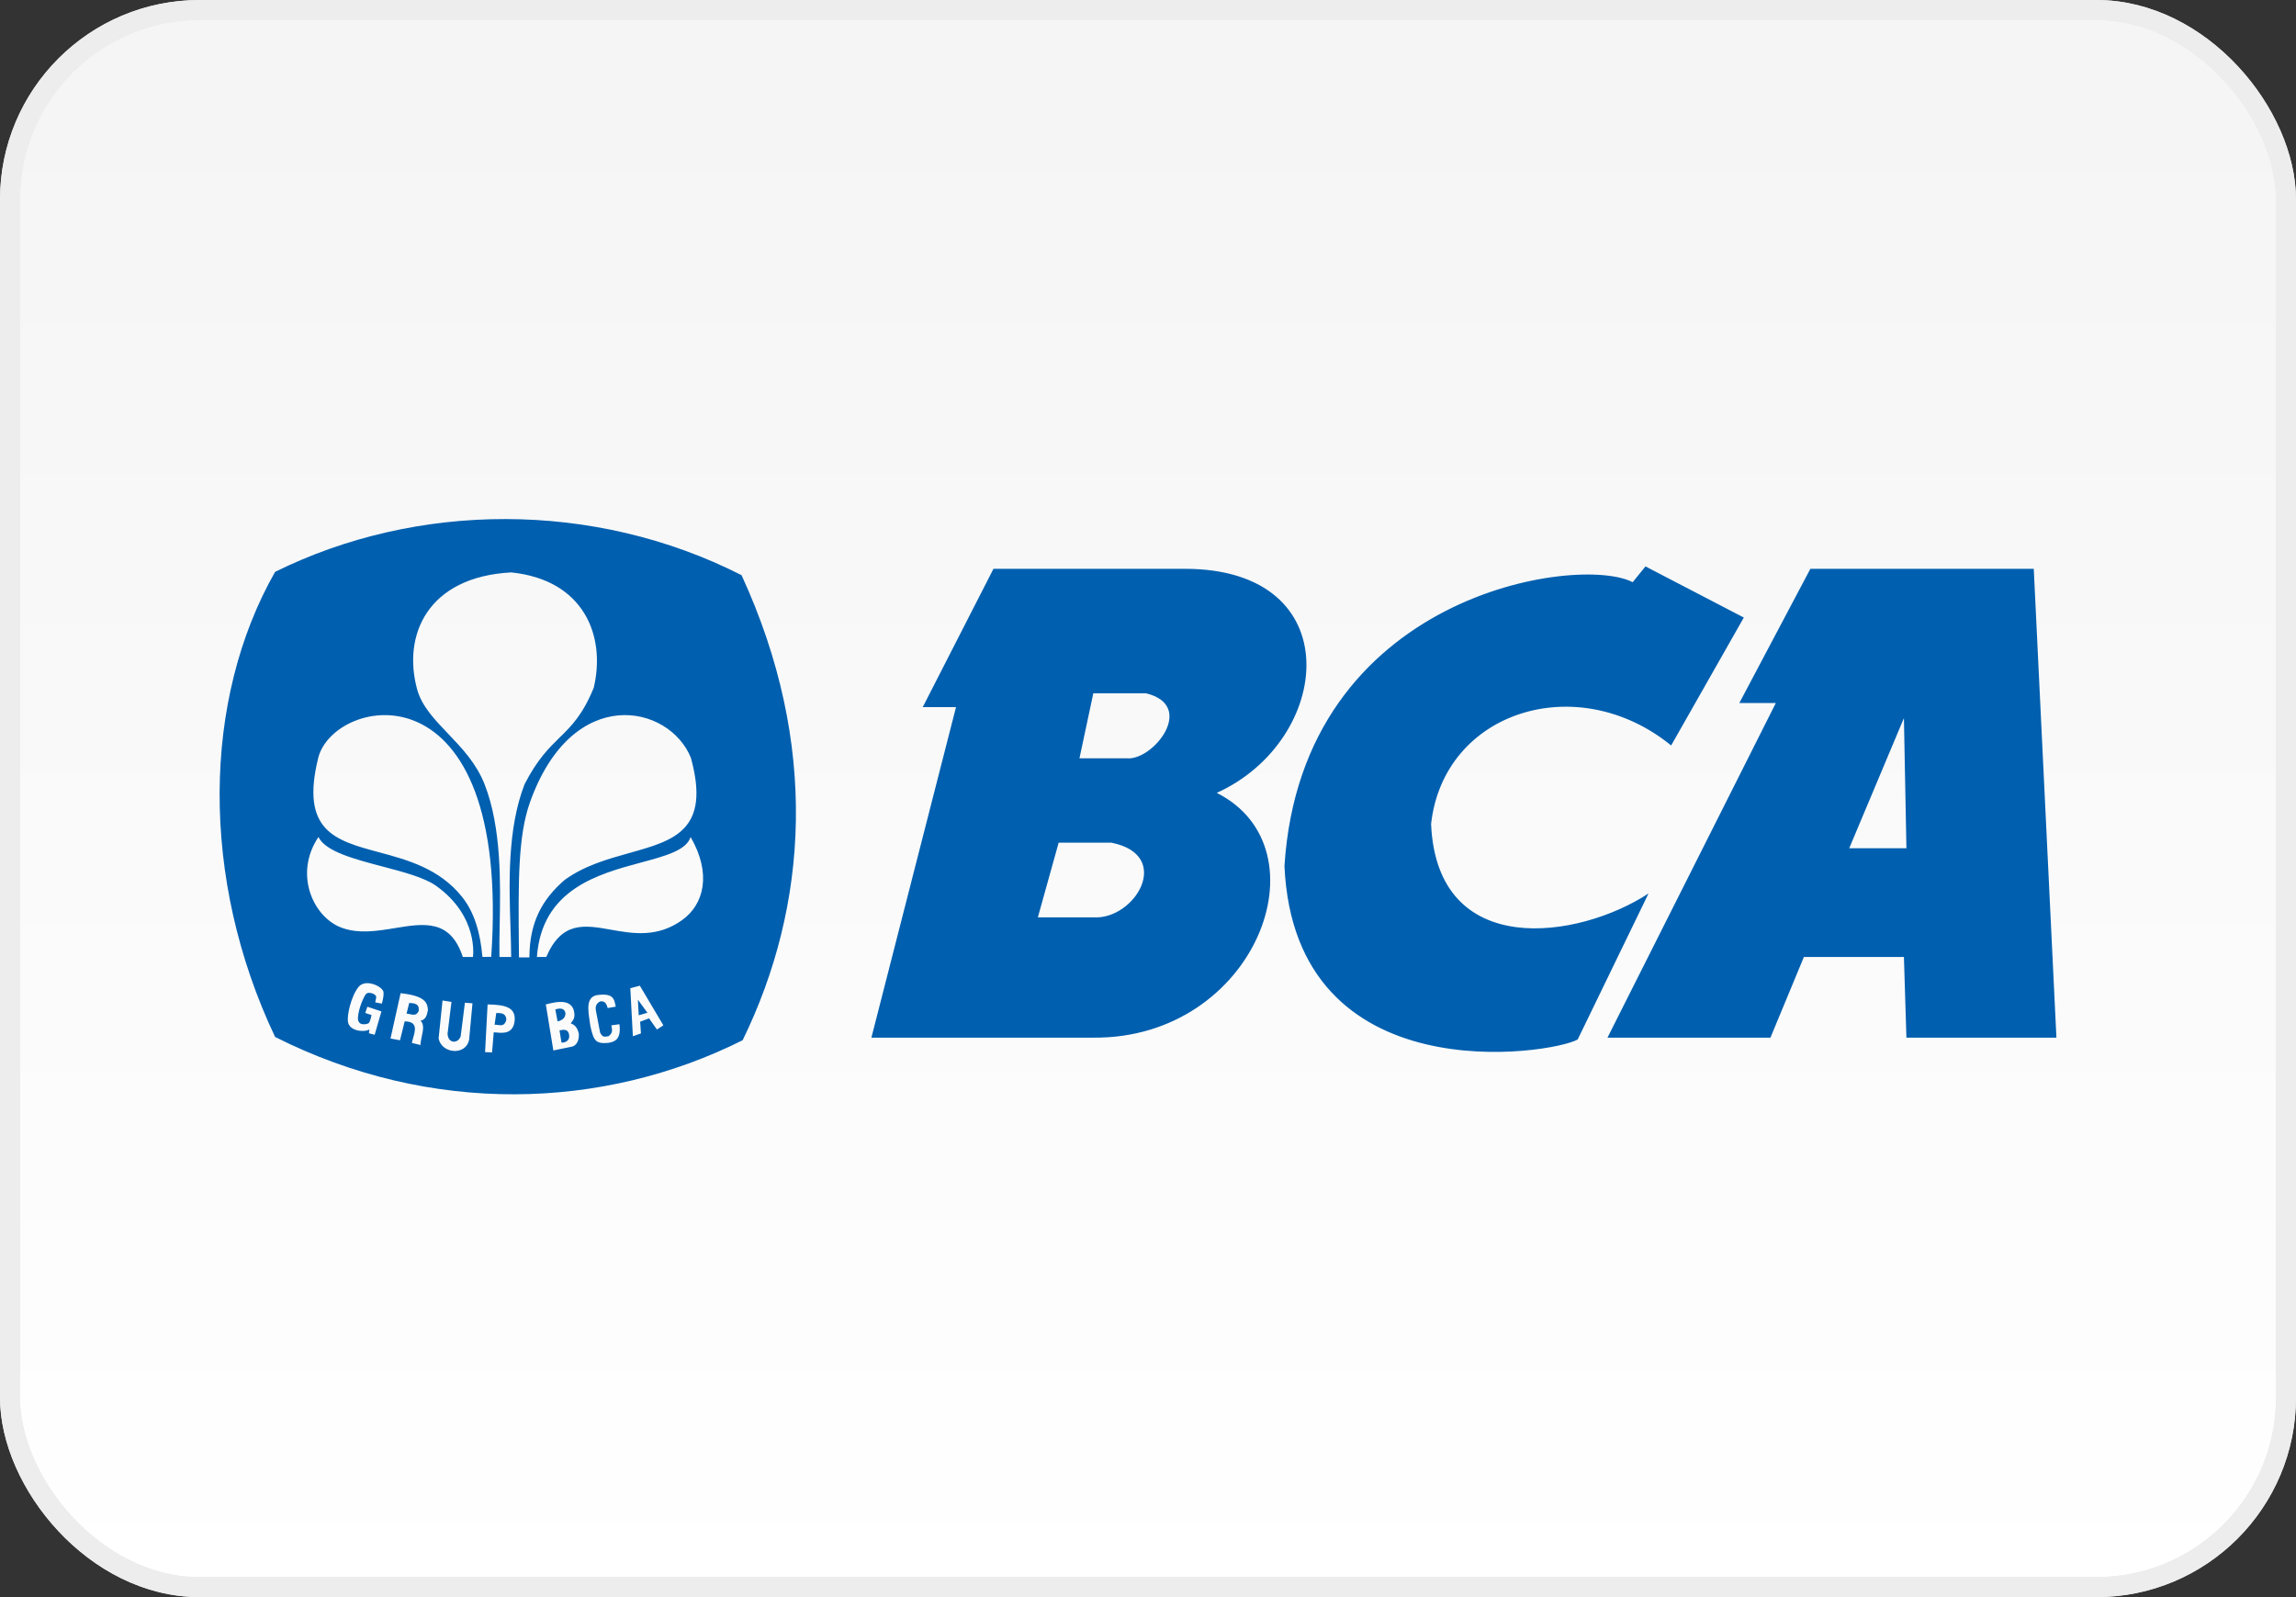 <?xml version="1.0" encoding="UTF-8"?> <svg xmlns="http://www.w3.org/2000/svg" width="115" height="80" viewBox="0 0 115 80" fill="none"><rect x="0" y="0" width="115" height="80" fill="#333333" stroke="none"/><rect x="0.5" y="0.5" width="114" height="79" rx="9.5" fill="url(#paint0_linear)"></rect><rect x="0.5" y="0.5" width="114" height="79" rx="9.5" stroke="#E8E8E8"></rect><rect x="0.5" y="0.5" width="114" height="79" rx="9.5" stroke="#EDEDED"></rect><path fill-rule="evenodd" clip-rule="evenodd" d="M13.779 28.645C20.852 25.143 29.718 25.038 37.142 28.81C41.033 37.263 40.489 45.369 37.197 52.105C30.19 55.614 21.572 55.873 13.779 51.941C10.016 44.006 10.132 35.048 13.779 28.645ZM24.164 47.933L24.604 47.928C25.627 33.024 16.72 34.856 15.939 37.962C15.033 41.627 16.8 42.102 18.972 42.686C20.401 43.071 22.006 43.503 23.141 44.922C23.765 45.702 24.055 46.721 24.164 47.933ZM19.162 43.404C17.744 43.031 16.307 42.653 15.95 41.927C14.689 43.804 15.714 45.974 17.125 46.474C17.976 46.785 18.906 46.633 19.788 46.488C21.238 46.25 22.558 46.033 23.18 47.934H23.688C23.688 47.934 23.997 45.91 21.843 44.371C21.263 43.957 20.218 43.682 19.162 43.404ZM23.286 50.227L23.076 51.891C22.972 52.275 22.442 52.306 22.417 51.779L22.613 50.185L22.165 50.115L21.968 52.017C22.12 52.785 23.327 52.893 23.496 52.086L23.665 50.255L23.286 50.227ZM20.63 52.241L21.062 52.345C21.063 52.211 21.095 52.062 21.126 51.912C21.191 51.608 21.256 51.304 21.062 51.128C21.309 51.08 21.385 50.88 21.434 50.594C21.409 50.226 21.301 49.883 20.065 49.749L19.559 52.019L20.035 52.108L20.268 51.162C20.935 51.162 20.8 51.623 20.693 51.99C20.666 52.083 20.64 52.169 20.63 52.241ZM17.93 50.948C17.964 50.51 18.203 49.96 18.321 49.803C18.449 49.634 18.874 49.796 18.843 49.959C18.815 50.112 18.795 50.209 18.795 50.209L19.123 50.271C19.123 50.271 19.23 49.968 19.209 49.699C19.188 49.428 18.314 48.991 17.956 49.439C17.587 49.899 17.359 50.883 17.434 51.208C17.51 51.612 18.153 51.732 18.504 51.572L18.478 51.755L18.765 51.833L19.105 50.662L18.4 50.427L18.295 50.739L18.608 50.843C18.608 50.843 18.542 51.216 18.452 51.26C18.34 51.314 17.893 51.412 17.93 50.948ZM24.646 52.715L24.73 51.709C24.771 51.71 24.819 51.714 24.87 51.719C25.214 51.75 25.736 51.798 25.782 51.066C25.799 50.45 25.297 50.329 24.422 50.311L24.296 52.702L24.646 52.715ZM25.016 47.934H25.603C25.603 47.49 25.586 46.989 25.569 46.449C25.498 44.289 25.407 41.509 26.275 39.282C26.908 38.044 27.482 37.482 28.025 36.949C28.621 36.365 29.179 35.817 29.738 34.453C30.358 31.845 29.241 29.044 25.603 28.672C21.406 28.897 20.157 31.82 20.891 34.521C21.122 35.369 21.755 36.031 22.435 36.742C23.122 37.46 23.857 38.228 24.273 39.29C25.122 41.46 25.068 44.237 25.027 46.337C25.015 46.934 25.005 47.475 25.016 47.934ZM31.698 51.905L32.104 51.765L32.062 51.178L32.511 51.01L32.903 51.569L33.226 51.359L32.048 49.374L31.571 49.5L31.698 51.905ZM26.892 47.934H27.361C28.137 46.132 29.274 46.334 30.595 46.568C31.692 46.763 32.916 46.981 34.164 46.089C35.269 45.298 35.65 43.756 34.591 41.927C34.369 42.595 33.349 42.87 32.12 43.201C29.954 43.784 27.139 44.542 26.892 47.934ZM30.058 51.723L29.847 50.619C29.807 50.383 29.884 50.244 30.072 50.158C30.278 50.139 30.371 50.24 30.436 50.493L30.843 50.423C30.832 50.385 30.823 50.344 30.814 50.303C30.755 50.028 30.691 49.726 29.875 49.85C29.356 49.969 29.447 50.572 29.54 51.19C29.549 51.251 29.558 51.313 29.567 51.374C29.733 52.165 29.852 52.284 30.464 52.24C30.75 52.185 31.131 52.104 31.025 51.304L30.618 51.36C30.621 51.37 30.623 51.381 30.625 51.392C30.667 51.59 30.699 51.745 30.478 51.905C30.456 51.908 30.435 51.911 30.416 51.914C30.257 51.937 30.174 51.95 30.058 51.723ZM28.67 52.422C28.893 52.344 29.012 52.113 28.992 51.765C28.93 51.544 28.843 51.344 28.585 51.262L28.595 51.25C28.727 51.083 28.838 50.941 28.726 50.563C28.524 50.015 27.782 50.202 27.457 50.283C27.405 50.296 27.364 50.307 27.338 50.311L27.716 52.618L28.67 52.422ZM34.606 37.962C33.528 35.28 28.668 34.227 26.544 40.19C25.937 41.894 25.959 44.219 25.989 47.453C25.991 47.618 25.992 47.785 25.994 47.955H26.516C26.525 46.219 27.13 45.073 28.282 44.075C29.275 43.355 30.45 43.027 31.531 42.725C33.766 42.101 35.601 41.589 34.606 37.962ZM87.343 30.933L83.703 37.34C78.997 33.511 72.303 35.622 71.679 41.276C71.98 48.132 79.095 47.036 82.57 44.754L79.022 52.068C77.756 52.796 64.856 54.861 64.335 43.381C65.207 29.696 79.118 27.76 81.775 29.163L82.418 28.372L87.343 30.933ZM90.676 28.493H101.865L103 51.977H95.487L95.362 47.934H90.352L88.676 51.977H80.514L88.947 35.213H87.119L90.676 28.493ZM95.362 35.968L92.622 42.49H95.487L95.362 35.968ZM59.347 28.492C67.625 28.492 66.764 37.082 60.944 39.715C66.518 42.524 62.871 52.045 54.761 51.976H43.646L47.884 35.42H46.217L49.76 28.492H59.347ZM51.983 45.95H54.761C56.846 46.088 58.791 42.832 55.664 42.209H53.025L51.983 45.95ZM54.067 37.983H56.429C57.749 38.121 59.952 35.35 57.401 34.727H54.761L54.067 37.983ZM31.992 50.856L32.427 50.73L31.95 50.073L31.992 50.856ZM24.856 50.744L24.772 51.331C24.828 51.326 24.886 51.334 24.945 51.342C25.115 51.366 25.282 51.389 25.361 51.08C25.353 50.755 25.105 50.737 24.856 50.744ZM28.319 50.73C28.283 50.57 28.149 50.453 27.814 50.563L27.927 51.163C28.202 51.103 28.343 50.941 28.319 50.73ZM20.496 50.239L20.363 50.772C20.417 50.775 20.473 50.787 20.53 50.8L20.53 50.8C20.698 50.838 20.866 50.876 20.972 50.639C20.982 50.441 20.99 50.243 20.496 50.239ZM28.025 51.611L28.123 52.226C28.353 52.232 28.562 52.094 28.501 51.807C28.443 51.53 28.21 51.574 28.025 51.611Z" fill="#005FAF"></path><defs><linearGradient id="paint0_linear" x1="57" y1="5" x2="57" y2="80" gradientUnits="userSpaceOnUse"><stop stop-color="#F5F5F5"></stop><stop offset="1" stop-color="white"></stop></linearGradient></defs></svg> 